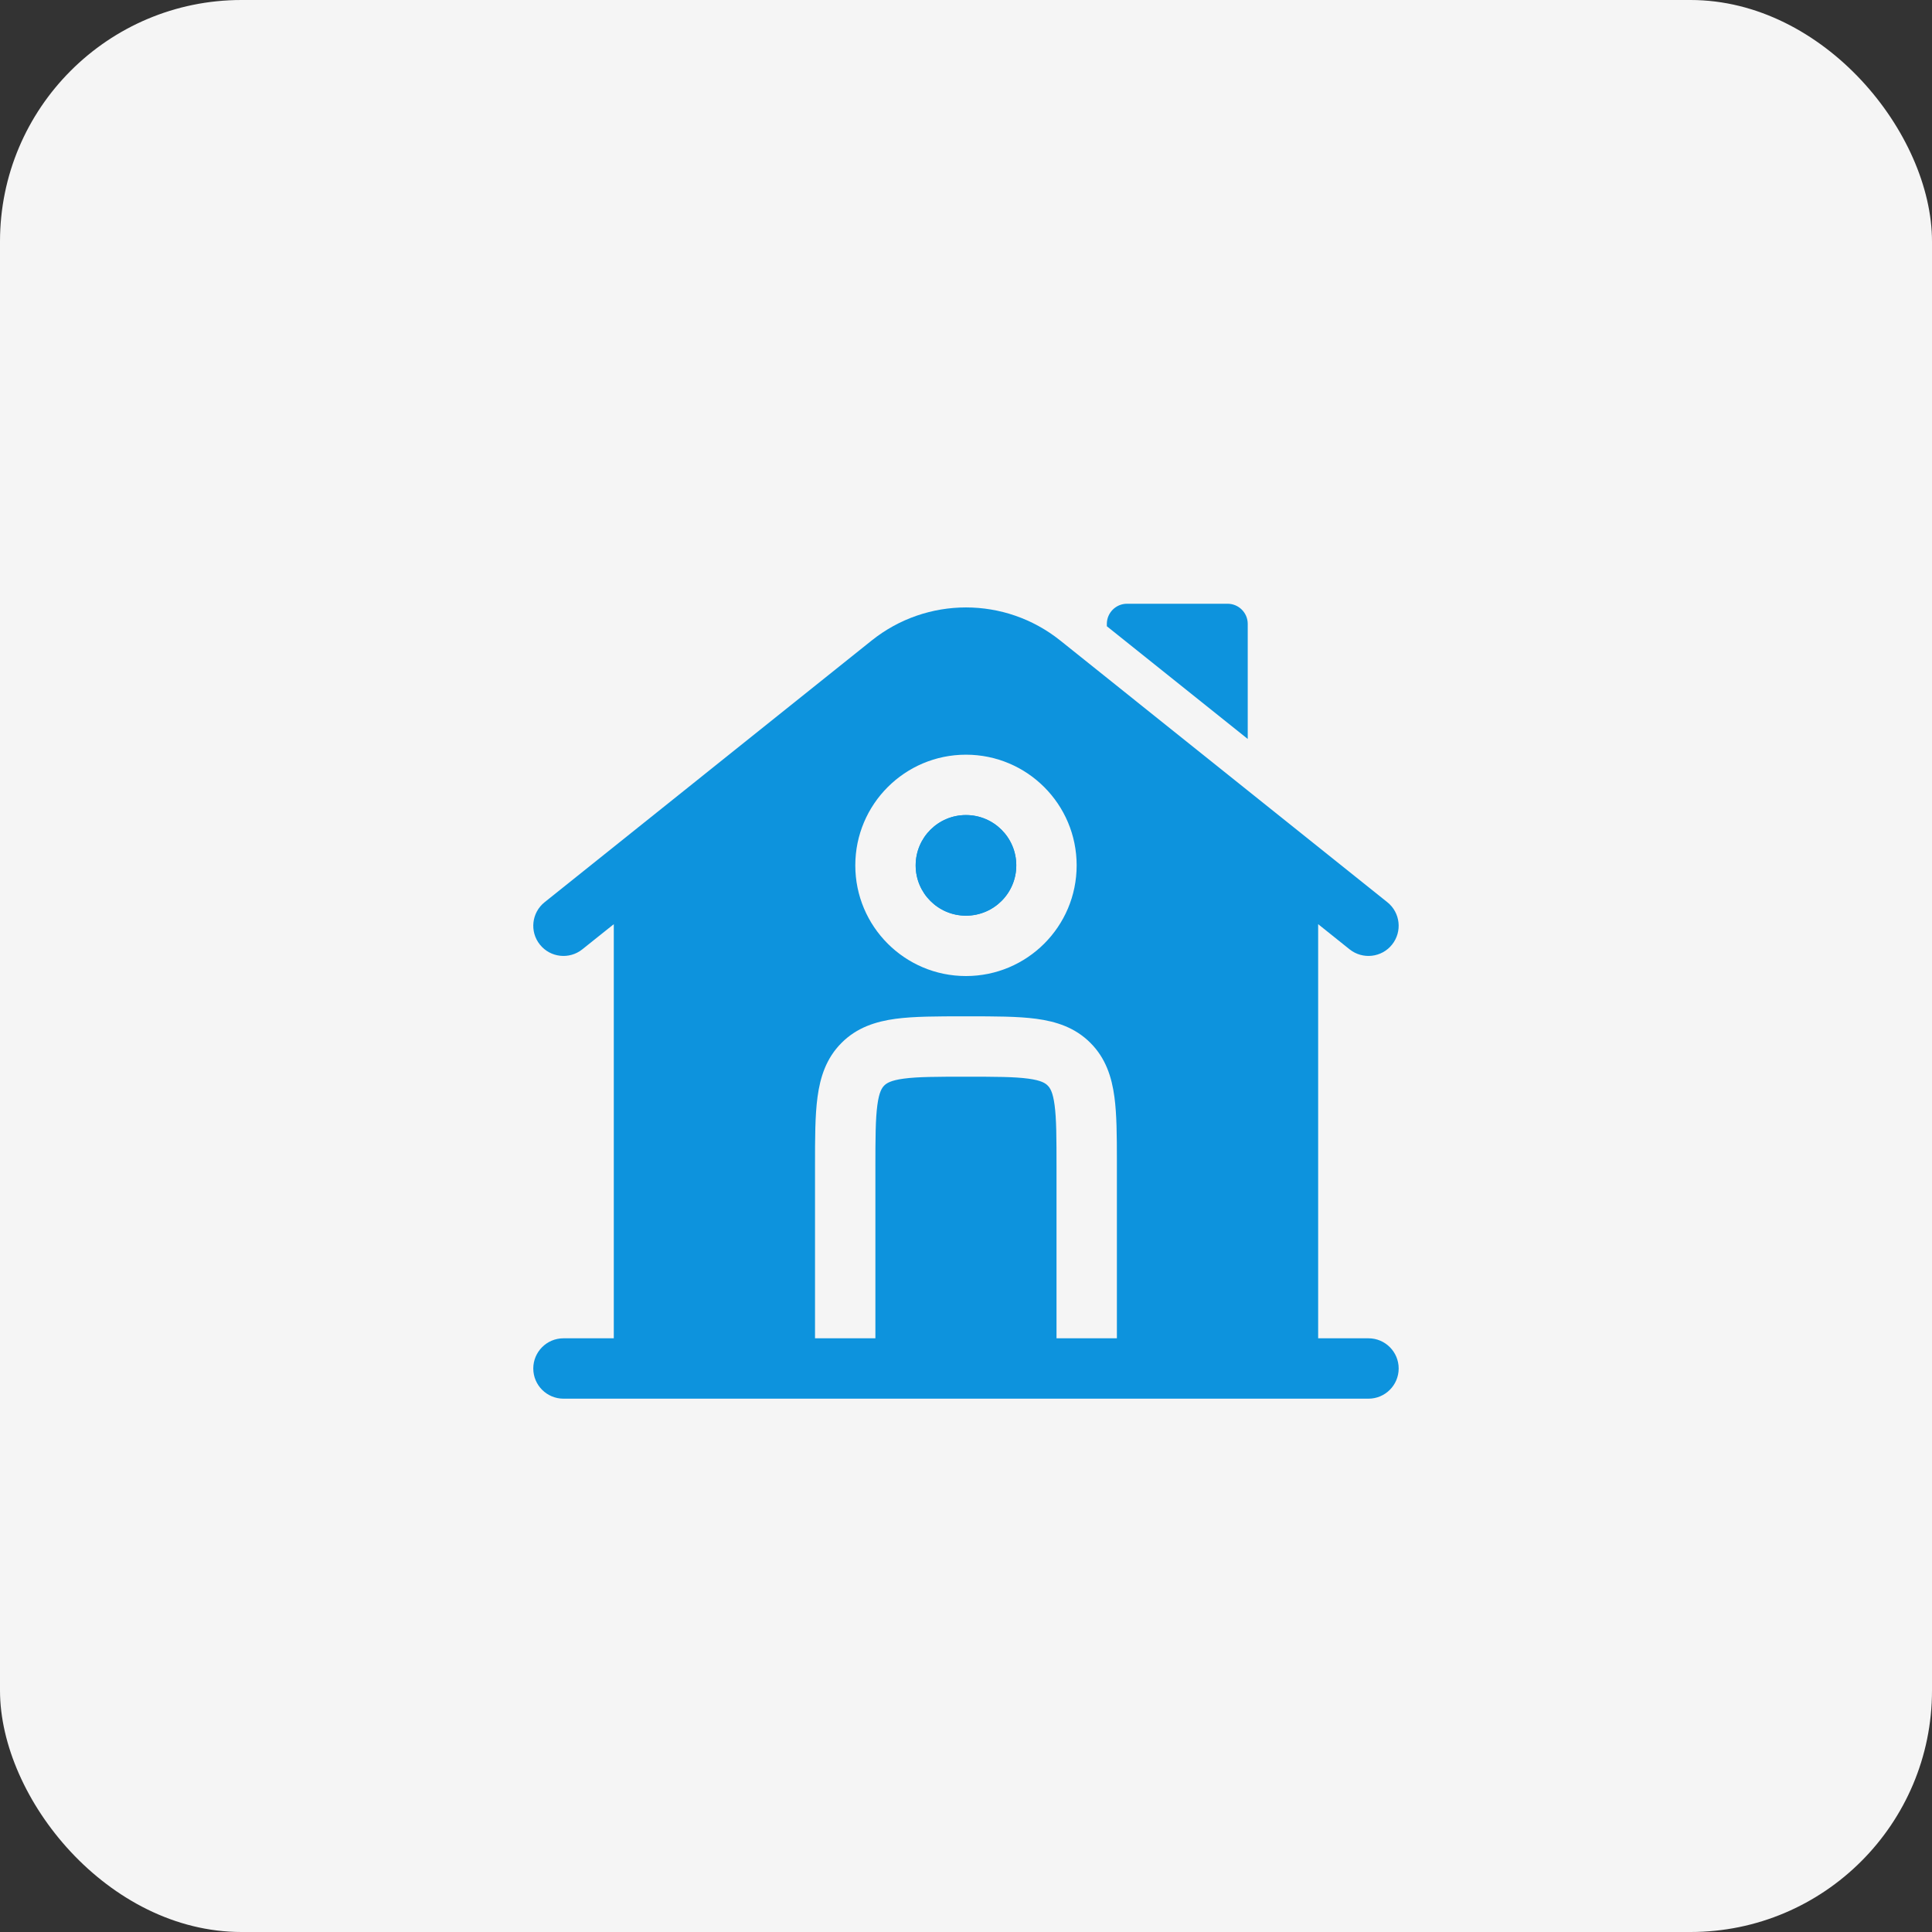 <svg width="40" height="40" viewBox="0 0 40 40" fill="none" xmlns="http://www.w3.org/2000/svg">
<rect x="0" y="0" width="40" height="40" fill="#333333" stroke="none"/>
<rect width="40" height="40" rx="5" fill="#F5F5F5"/>
<path d="M25.416 12.5H23.333C23.103 12.5 22.916 12.687 22.916 12.917V12.966L25.833 15.299V12.917C25.833 12.687 25.646 12.5 25.416 12.5Z" fill="#0D93DD"/>
<path fill-rule="evenodd" clip-rule="evenodd" d="M18.958 17.917C18.958 17.341 19.424 16.875 19.999 16.875C20.575 16.875 21.041 17.341 21.041 17.917C21.041 18.492 20.575 18.958 19.999 18.958C19.424 18.958 18.958 18.492 18.958 17.917Z" fill="#0D93DD"/>
<path fill-rule="evenodd" clip-rule="evenodd" d="M27.291 19.134L27.942 19.655C28.212 19.87 28.605 19.827 28.821 19.557C29.036 19.288 28.993 18.894 28.723 18.679L21.951 13.261C20.81 12.348 19.189 12.348 18.047 13.261L11.276 18.679C11.006 18.894 10.962 19.288 11.178 19.557C11.394 19.827 11.787 19.87 12.056 19.655L12.708 19.134V27.708H11.666C11.321 27.708 11.041 27.988 11.041 28.333C11.041 28.678 11.321 28.958 11.666 28.958H28.333C28.678 28.958 28.958 28.678 28.958 28.333C28.958 27.988 28.678 27.708 28.333 27.708H27.291V19.134ZM17.708 17.917C17.708 16.651 18.734 15.625 19.999 15.625C21.265 15.625 22.291 16.651 22.291 17.917C22.291 19.182 21.265 20.208 19.999 20.208C18.734 20.208 17.708 19.182 17.708 17.917ZM20.041 21.042C20.595 21.042 21.072 21.042 21.454 21.093C21.864 21.148 22.257 21.272 22.575 21.591C22.894 21.909 23.018 22.302 23.073 22.712C23.121 23.07 23.124 23.512 23.124 24.023C23.124 24.057 23.124 24.091 23.124 24.125L23.124 27.708H21.874V24.167C21.874 23.56 21.873 23.167 21.834 22.878C21.798 22.607 21.739 22.522 21.691 22.475C21.644 22.427 21.559 22.368 21.288 22.332C20.999 22.293 20.606 22.292 19.999 22.292C19.392 22.292 19 22.293 18.711 22.332C18.44 22.368 18.355 22.427 18.307 22.475C18.26 22.522 18.201 22.607 18.165 22.878C18.126 23.167 18.124 23.56 18.124 24.167V27.708H16.874L16.874 24.125C16.874 23.572 16.874 23.094 16.926 22.712C16.981 22.302 17.105 21.909 17.424 21.591C17.742 21.272 18.135 21.148 18.544 21.093C18.927 21.042 19.404 21.042 19.958 21.042H20.041Z" fill="#0D93DD"/>
<path fill-rule="evenodd" clip-rule="evenodd" d="M18.958 17.917C18.958 17.341 19.424 16.875 19.999 16.875C20.575 16.875 21.041 17.341 21.041 17.917C21.041 18.492 20.575 18.958 19.999 18.958C19.424 18.958 18.958 18.492 18.958 17.917Z" fill="#0D93DD"/>
</svg>
